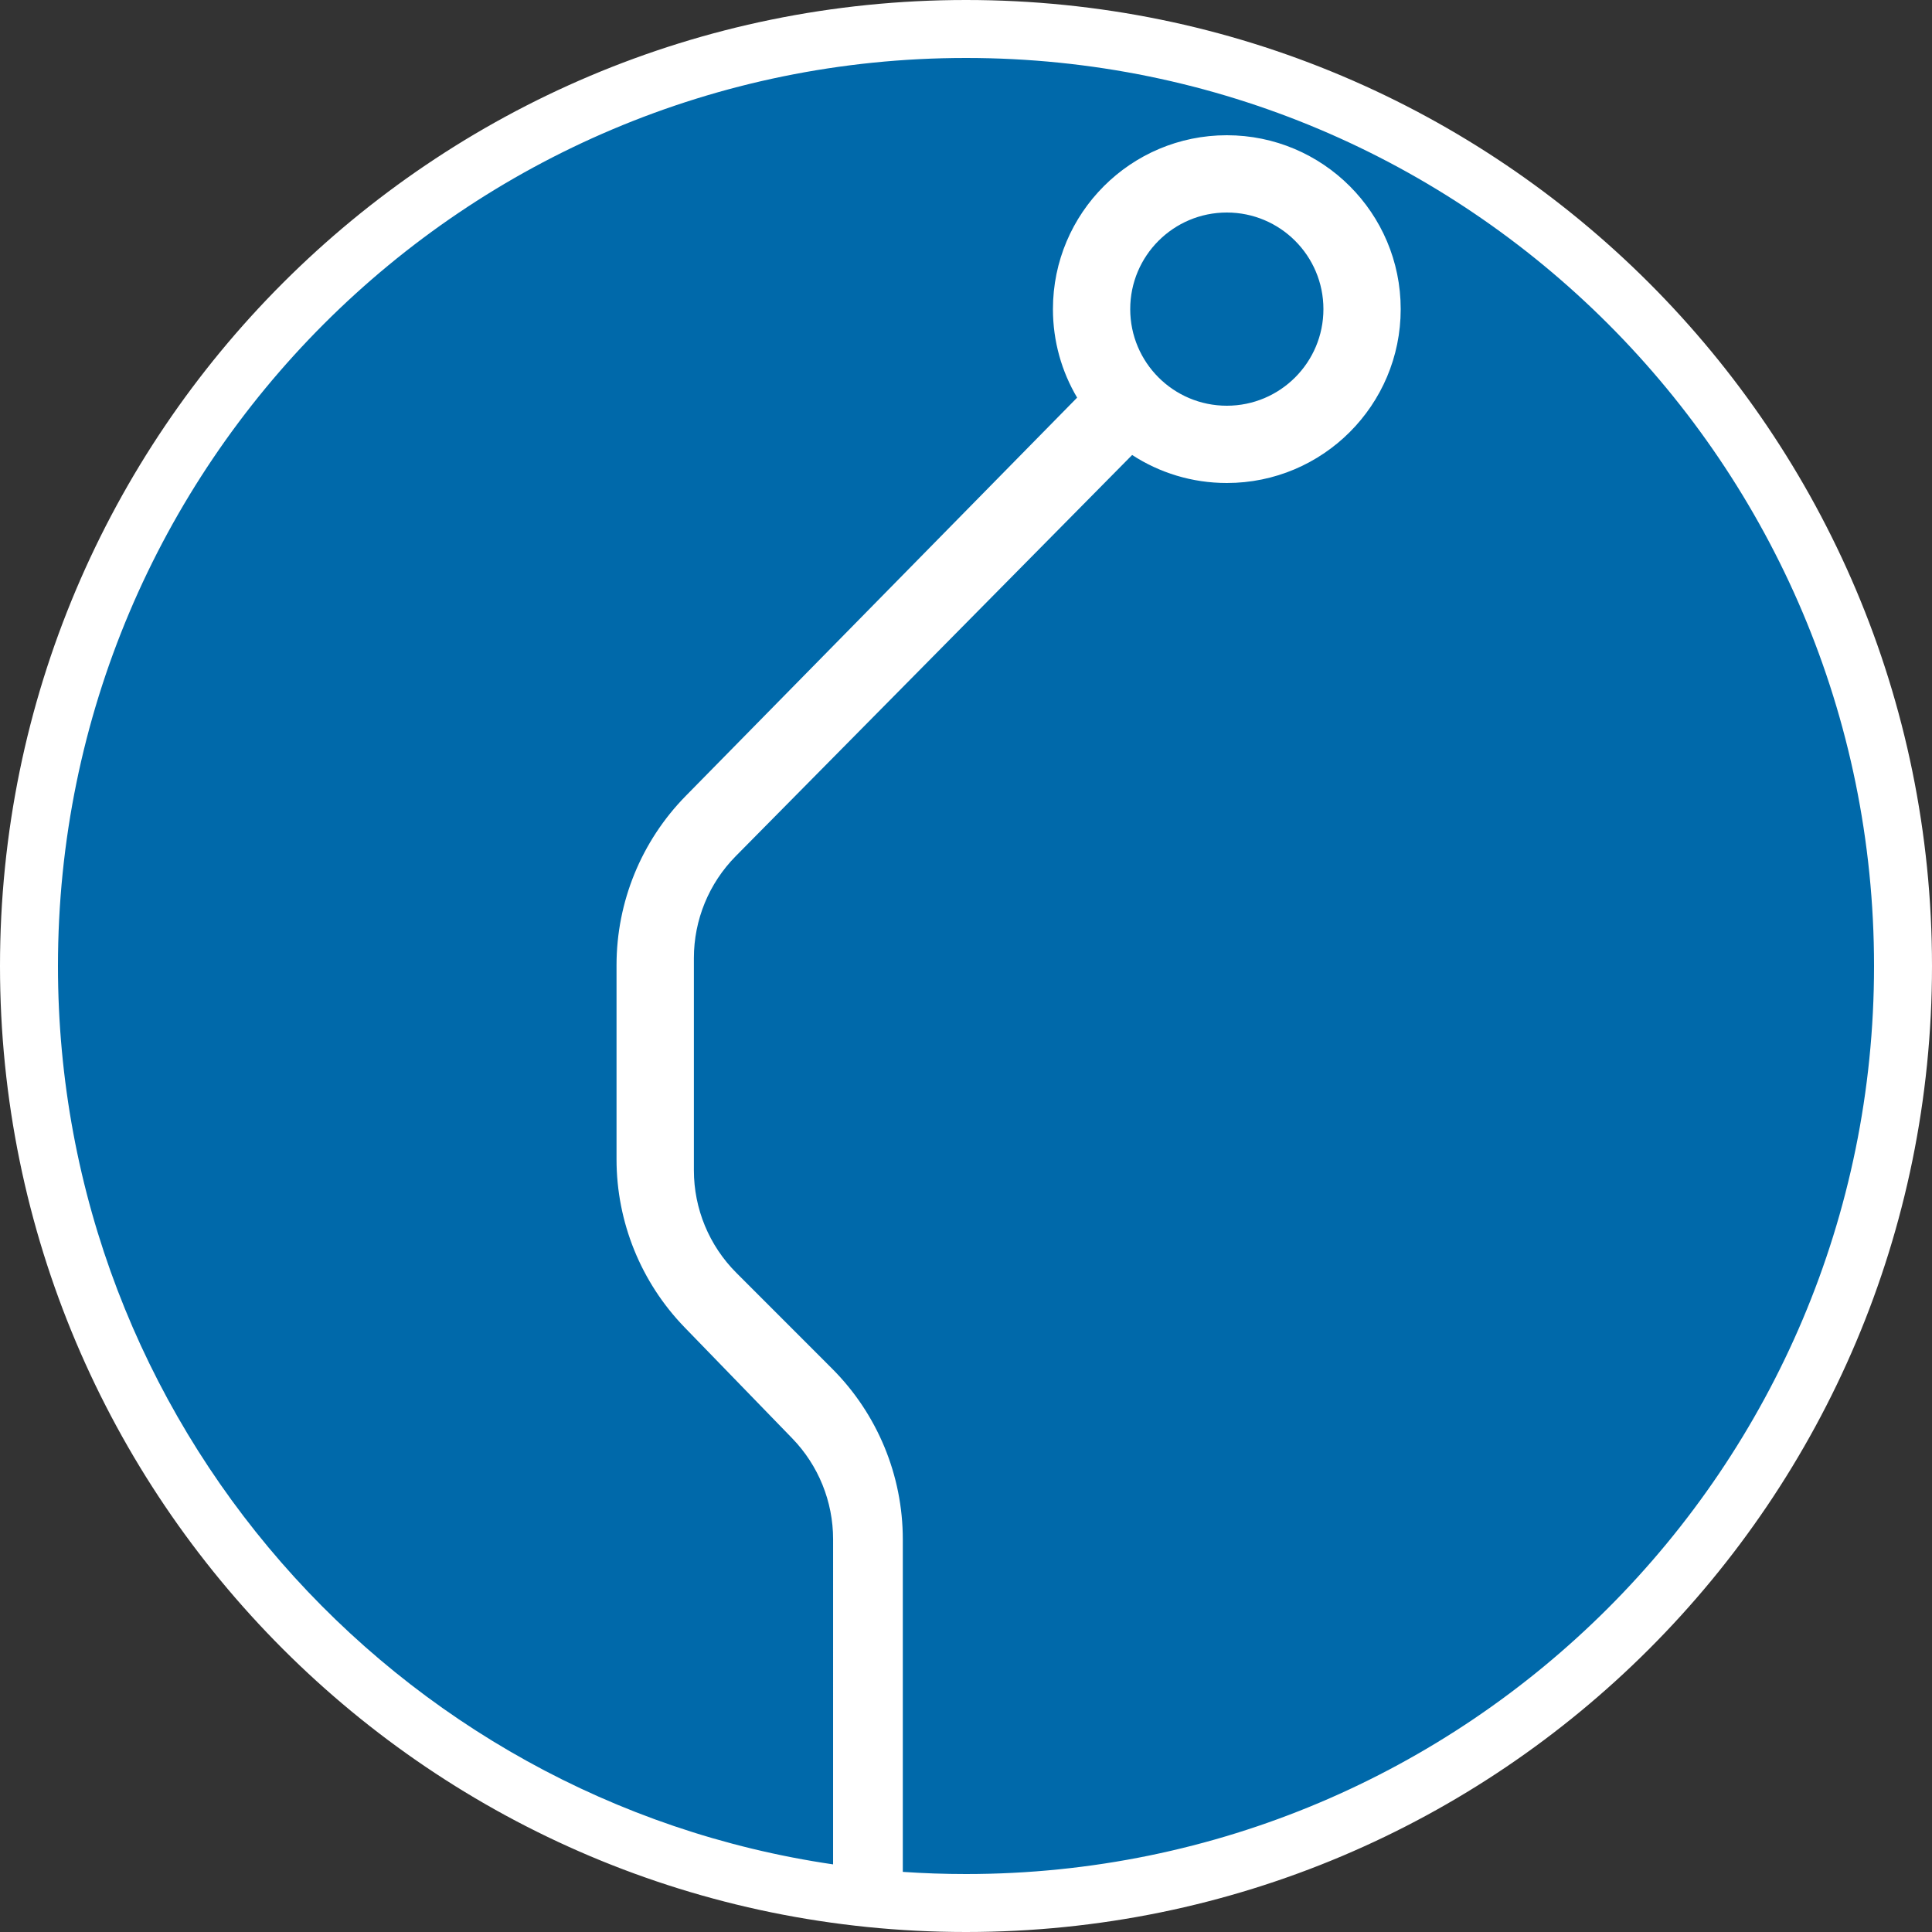 <svg xmlns="http://www.w3.org/2000/svg" width="200" height="200" viewBox="0 0 200 200"><rect x="0" y="0" width="200" height="200" fill="#333333" stroke="none"/><g fill="none" fill-rule="evenodd"><circle cx="100" cy="100" r="98" fill="#0069AA" fill-rule="nonzero"/><path fill="#FFF" fill-rule="nonzero" d="M100,0 C155.228,0 200,44.772 200,100 C200,155.228 155.228,200 100,200 C44.772,200 0,155.228 0,100 C0,44.772 44.772,0 100,0 Z M100,6 C48.085,6 6,48.085 6,100 C6,147.241 40.849,186.343 86.241,193 L86.242,159.338 C86.242,155.44 84.724,151.694 82.01,148.896 L70.877,137.416 C66.353,132.751 63.823,126.509 63.823,120.011 L63.823,99.912 C63.823,93.358 66.397,87.065 70.992,82.39 L111.504,41.163 C109.913,38.479 109,35.346 109,32 C109,22.059 117.059,14 127,14 C136.941,14 145,22.059 145,32 C145,41.941 136.941,50 127,50 C123.385,50 120.019,48.934 117.199,47.1 L76.161,88.632 C73.387,91.44 71.831,95.228 71.831,99.175 L71.831,121.154 C71.831,125.131 73.41,128.945 76.222,131.758 L86.14,141.682 C90.826,146.37 93.458,152.727 93.458,159.355 L93.458,193.776 C95.619,193.924 97.801,194 100,194 C151.915,194 194,151.915 194,100 C194,48.085 151.915,6 100,6 Z M127,22 C121.477,22 117,26.477 117,32 C117,37.523 121.477,42 127,42 C132.523,42 137,37.523 137,32 C137,26.477 132.523,22 127,22 Z"/></g></svg>